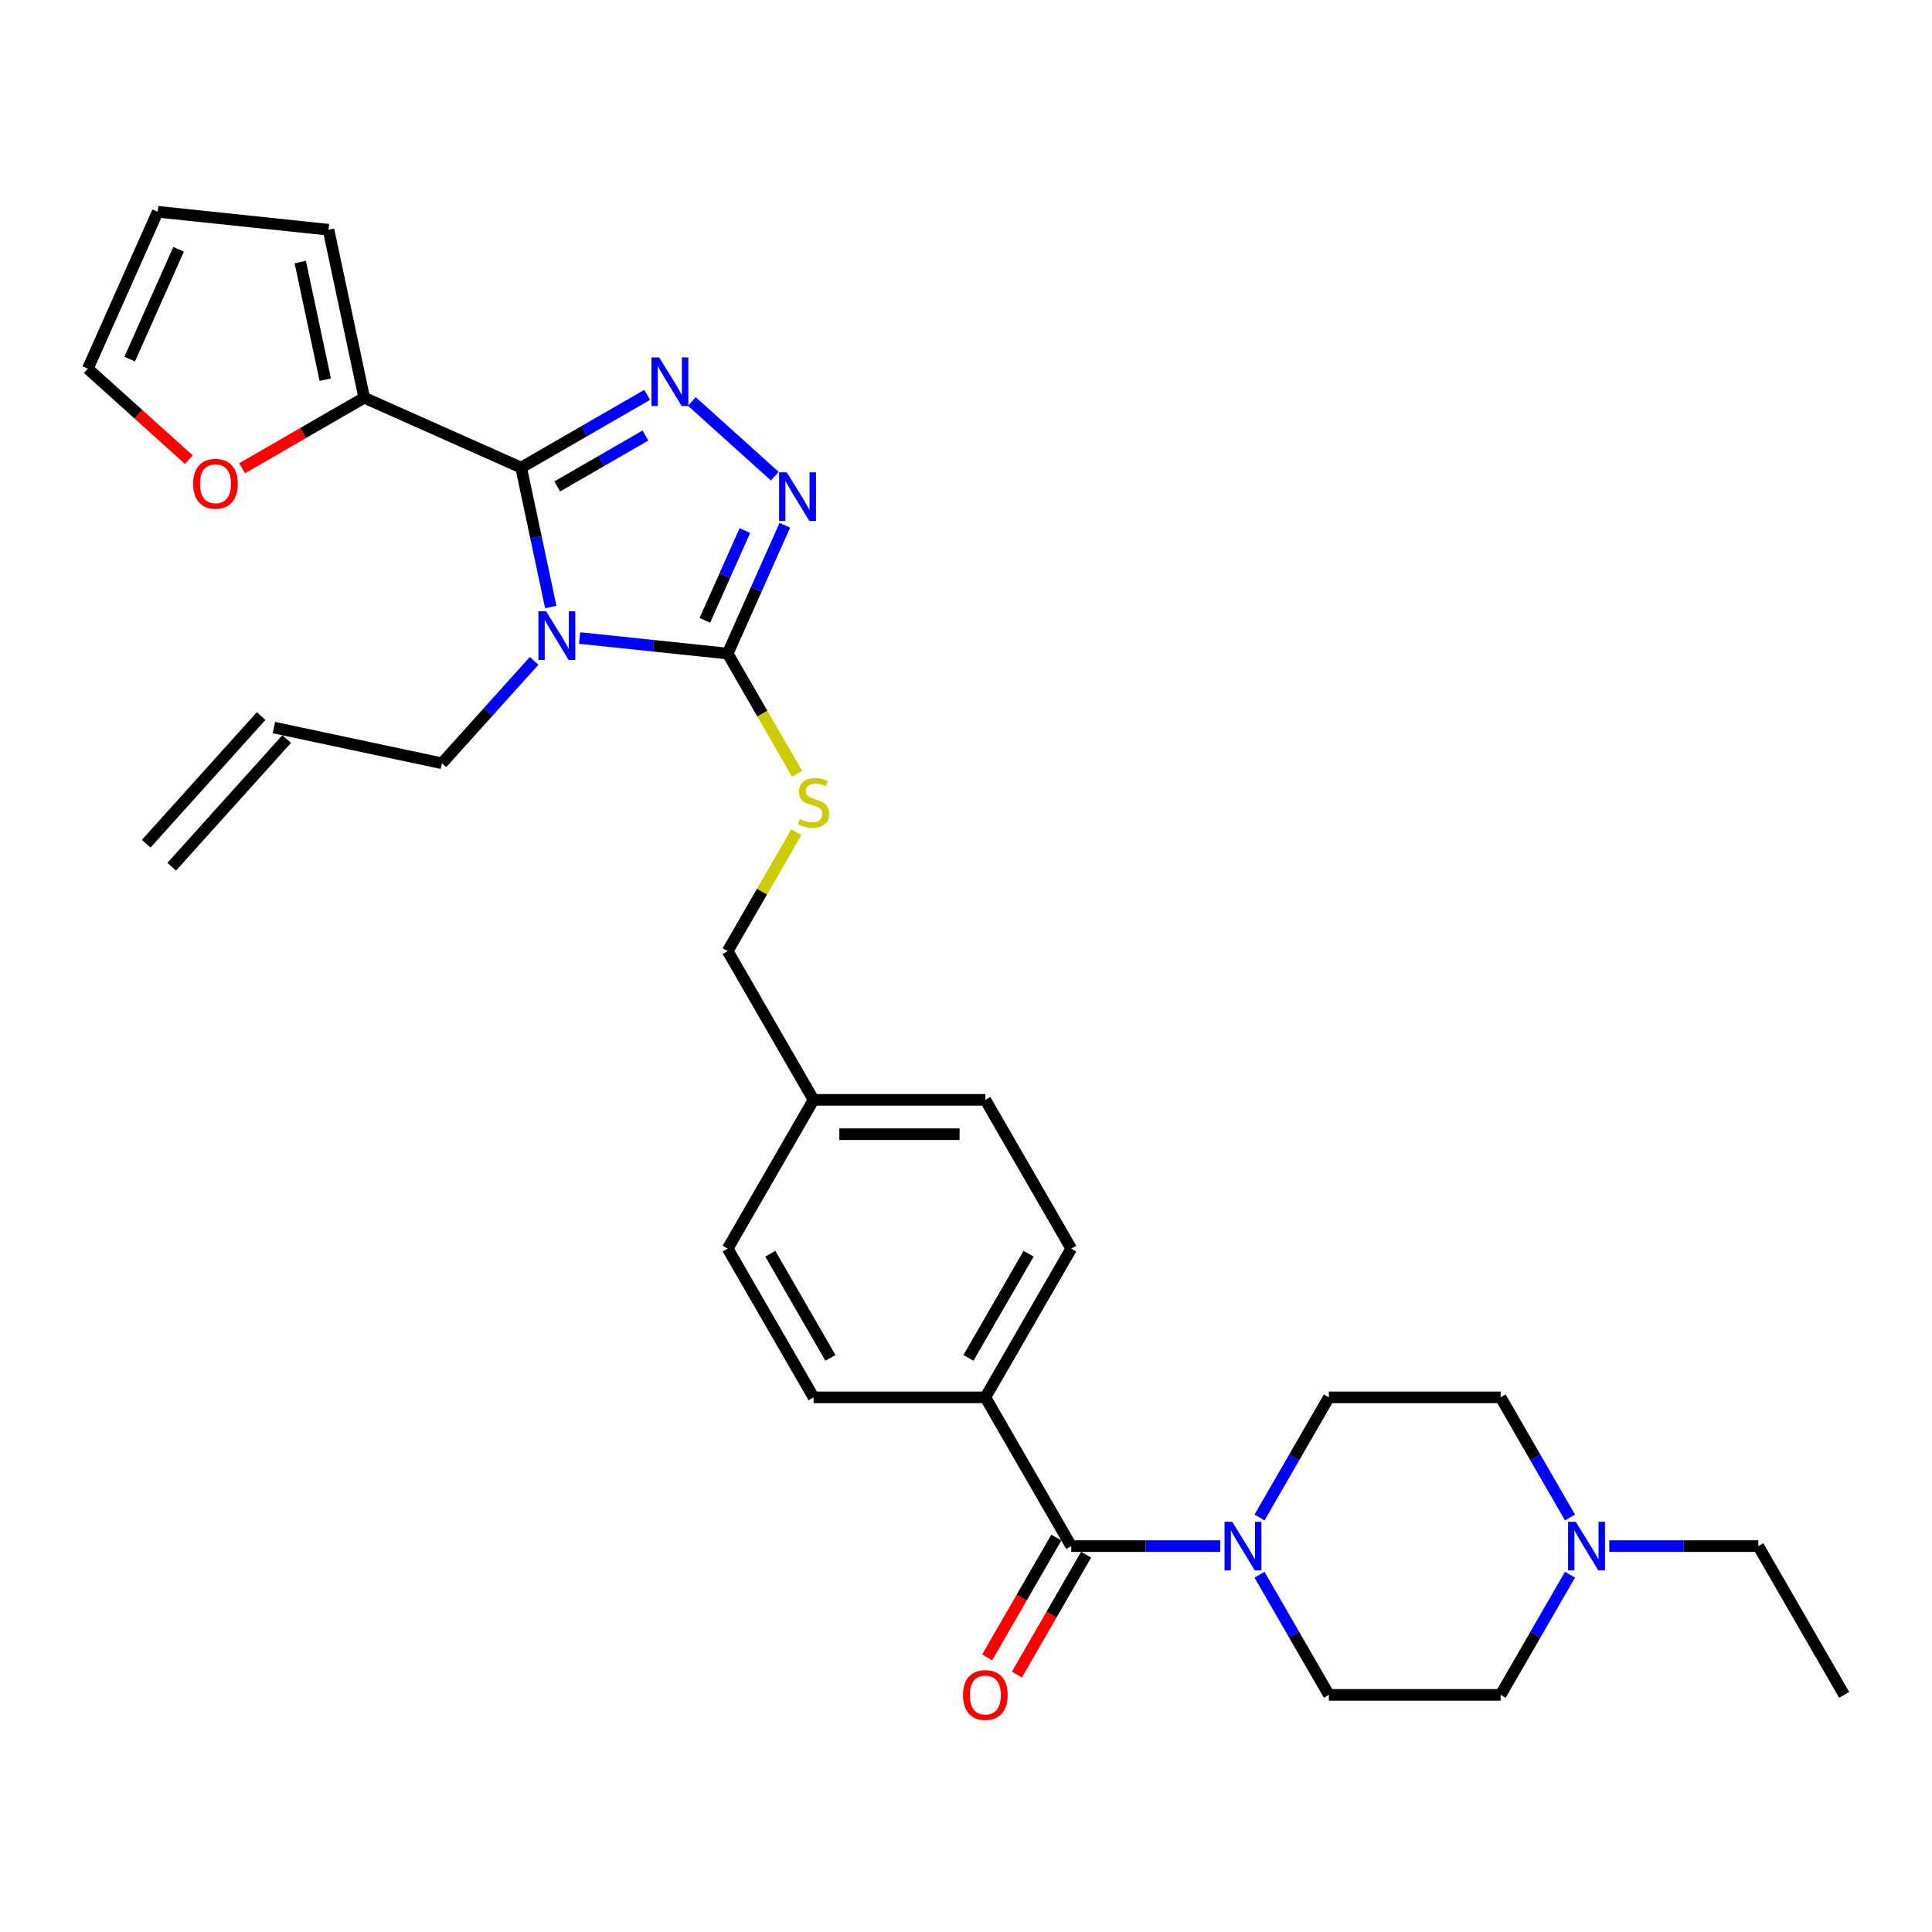 <?xml version='1.0' encoding='iso-8859-1'?>
<svg version='1.1' baseProfile='full'
              xmlns='http://www.w3.org/2000/svg'
                      xmlns:rdkit='http://www.rdkit.org/xml'
                      xmlns:xlink='http://www.w3.org/1999/xlink'
                  xml:space='preserve'
width='1000px' height='1000px' viewBox='0 0 1000 1000'>
<!-- END OF HEADER -->
<rect style='opacity:1.0;fill:#FFFFFF;stroke:none' width='1000' height='1000' x='0' y='0'> </rect>
<path class='bond-0' d='M 526.342,866.755 L 544.252,835.734' style='fill:none;fill-rule:evenodd;stroke:#FF0000;stroke-width:6px;stroke-linecap:butt;stroke-linejoin:miter;stroke-opacity:1' />
<path class='bond-0' d='M 544.252,835.734 L 562.162,804.713' style='fill:none;fill-rule:evenodd;stroke:#000000;stroke-width:6px;stroke-linecap:butt;stroke-linejoin:miter;stroke-opacity:1' />
<path class='bond-0' d='M 510.943,857.864 L 528.853,826.843' style='fill:none;fill-rule:evenodd;stroke:#FF0000;stroke-width:6px;stroke-linecap:butt;stroke-linejoin:miter;stroke-opacity:1' />
<path class='bond-0' d='M 528.853,826.843 L 546.763,795.822' style='fill:none;fill-rule:evenodd;stroke:#000000;stroke-width:6px;stroke-linecap:butt;stroke-linejoin:miter;stroke-opacity:1' />
<path class='bond-1' d='M 554.462,800.267 L 593.03,800.267' style='fill:none;fill-rule:evenodd;stroke:#000000;stroke-width:6px;stroke-linecap:butt;stroke-linejoin:miter;stroke-opacity:1' />
<path class='bond-1' d='M 593.03,800.267 L 631.598,800.267' style='fill:none;fill-rule:evenodd;stroke:#0000FF;stroke-width:6px;stroke-linecap:butt;stroke-linejoin:miter;stroke-opacity:1' />
<path class='bond-2' d='M 554.462,800.267 L 510.009,723.271' style='fill:none;fill-rule:evenodd;stroke:#000000;stroke-width:6px;stroke-linecap:butt;stroke-linejoin:miter;stroke-opacity:1' />
<path class='bond-3' d='M 832.956,800.267 L 871.524,800.267' style='fill:none;fill-rule:evenodd;stroke:#0000FF;stroke-width:6px;stroke-linecap:butt;stroke-linejoin:miter;stroke-opacity:1' />
<path class='bond-3' d='M 871.524,800.267 L 910.092,800.267' style='fill:none;fill-rule:evenodd;stroke:#000000;stroke-width:6px;stroke-linecap:butt;stroke-linejoin:miter;stroke-opacity:1' />
<path class='bond-4' d='M 812.633,815.079 L 794.682,846.171' style='fill:none;fill-rule:evenodd;stroke:#0000FF;stroke-width:6px;stroke-linecap:butt;stroke-linejoin:miter;stroke-opacity:1' />
<path class='bond-4' d='M 794.682,846.171 L 776.731,877.264' style='fill:none;fill-rule:evenodd;stroke:#000000;stroke-width:6px;stroke-linecap:butt;stroke-linejoin:miter;stroke-opacity:1' />
<path class='bond-5' d='M 812.633,785.456 L 794.682,754.363' style='fill:none;fill-rule:evenodd;stroke:#0000FF;stroke-width:6px;stroke-linecap:butt;stroke-linejoin:miter;stroke-opacity:1' />
<path class='bond-5' d='M 794.682,754.363 L 776.731,723.271' style='fill:none;fill-rule:evenodd;stroke:#000000;stroke-width:6px;stroke-linecap:butt;stroke-linejoin:miter;stroke-opacity:1' />
<path class='bond-6' d='M 651.921,785.456 L 669.872,754.363' style='fill:none;fill-rule:evenodd;stroke:#0000FF;stroke-width:6px;stroke-linecap:butt;stroke-linejoin:miter;stroke-opacity:1' />
<path class='bond-6' d='M 669.872,754.363 L 687.823,723.271' style='fill:none;fill-rule:evenodd;stroke:#000000;stroke-width:6px;stroke-linecap:butt;stroke-linejoin:miter;stroke-opacity:1' />
<path class='bond-7' d='M 651.921,815.079 L 669.872,846.171' style='fill:none;fill-rule:evenodd;stroke:#0000FF;stroke-width:6px;stroke-linecap:butt;stroke-linejoin:miter;stroke-opacity:1' />
<path class='bond-7' d='M 669.872,846.171 L 687.823,877.264' style='fill:none;fill-rule:evenodd;stroke:#000000;stroke-width:6px;stroke-linecap:butt;stroke-linejoin:miter;stroke-opacity:1' />
<path class='bond-8' d='M 910.092,800.267 L 954.545,877.264' style='fill:none;fill-rule:evenodd;stroke:#000000;stroke-width:6px;stroke-linecap:butt;stroke-linejoin:miter;stroke-opacity:1' />
<path class='bond-9' d='M 299.999,330.235 L 338.323,334.263' style='fill:none;fill-rule:evenodd;stroke:#0000FF;stroke-width:6px;stroke-linecap:butt;stroke-linejoin:miter;stroke-opacity:1' />
<path class='bond-9' d='M 338.323,334.263 L 376.648,338.291' style='fill:none;fill-rule:evenodd;stroke:#000000;stroke-width:6px;stroke-linecap:butt;stroke-linejoin:miter;stroke-opacity:1' />
<path class='bond-10' d='M 285.079,314.186 L 277.411,278.11' style='fill:none;fill-rule:evenodd;stroke:#0000FF;stroke-width:6px;stroke-linecap:butt;stroke-linejoin:miter;stroke-opacity:1' />
<path class='bond-10' d='M 277.411,278.11 L 269.743,242.033' style='fill:none;fill-rule:evenodd;stroke:#000000;stroke-width:6px;stroke-linecap:butt;stroke-linejoin:miter;stroke-opacity:1' />
<path class='bond-11' d='M 276.456,342.071 L 252.596,368.57' style='fill:none;fill-rule:evenodd;stroke:#0000FF;stroke-width:6px;stroke-linecap:butt;stroke-linejoin:miter;stroke-opacity:1' />
<path class='bond-11' d='M 252.596,368.57 L 228.737,395.069' style='fill:none;fill-rule:evenodd;stroke:#000000;stroke-width:6px;stroke-linecap:butt;stroke-linejoin:miter;stroke-opacity:1' />
<path class='bond-12' d='M 376.648,338.291 L 391.431,305.087' style='fill:none;fill-rule:evenodd;stroke:#000000;stroke-width:6px;stroke-linecap:butt;stroke-linejoin:miter;stroke-opacity:1' />
<path class='bond-12' d='M 391.431,305.087 L 406.215,271.882' style='fill:none;fill-rule:evenodd;stroke:#0000FF;stroke-width:6px;stroke-linecap:butt;stroke-linejoin:miter;stroke-opacity:1' />
<path class='bond-12' d='M 364.839,321.098 L 375.187,297.855' style='fill:none;fill-rule:evenodd;stroke:#000000;stroke-width:6px;stroke-linecap:butt;stroke-linejoin:miter;stroke-opacity:1' />
<path class='bond-12' d='M 375.187,297.855 L 385.536,274.611' style='fill:none;fill-rule:evenodd;stroke:#0000FF;stroke-width:6px;stroke-linecap:butt;stroke-linejoin:miter;stroke-opacity:1' />
<path class='bond-13' d='M 376.648,338.291 L 394.609,369.401' style='fill:none;fill-rule:evenodd;stroke:#000000;stroke-width:6px;stroke-linecap:butt;stroke-linejoin:miter;stroke-opacity:1' />
<path class='bond-13' d='M 394.609,369.401 L 412.57,400.511' style='fill:none;fill-rule:evenodd;stroke:#CCCC00;stroke-width:6px;stroke-linecap:butt;stroke-linejoin:miter;stroke-opacity:1' />
<path class='bond-14' d='M 401.038,246.471 L 358.114,207.822' style='fill:none;fill-rule:evenodd;stroke:#0000FF;stroke-width:6px;stroke-linecap:butt;stroke-linejoin:miter;stroke-opacity:1' />
<path class='bond-15' d='M 334.967,204.376 L 302.355,223.205' style='fill:none;fill-rule:evenodd;stroke:#0000FF;stroke-width:6px;stroke-linecap:butt;stroke-linejoin:miter;stroke-opacity:1' />
<path class='bond-15' d='M 302.355,223.205 L 269.743,242.033' style='fill:none;fill-rule:evenodd;stroke:#000000;stroke-width:6px;stroke-linecap:butt;stroke-linejoin:miter;stroke-opacity:1' />
<path class='bond-15' d='M 334.074,225.424 L 311.246,238.604' style='fill:none;fill-rule:evenodd;stroke:#0000FF;stroke-width:6px;stroke-linecap:butt;stroke-linejoin:miter;stroke-opacity:1' />
<path class='bond-15' d='M 311.246,238.604 L 288.417,251.784' style='fill:none;fill-rule:evenodd;stroke:#000000;stroke-width:6px;stroke-linecap:butt;stroke-linejoin:miter;stroke-opacity:1' />
<path class='bond-16' d='M 269.743,242.033 L 188.522,205.872' style='fill:none;fill-rule:evenodd;stroke:#000000;stroke-width:6px;stroke-linecap:butt;stroke-linejoin:miter;stroke-opacity:1' />
<path class='bond-17' d='M 412.18,430.739 L 394.414,461.511' style='fill:none;fill-rule:evenodd;stroke:#CCCC00;stroke-width:6px;stroke-linecap:butt;stroke-linejoin:miter;stroke-opacity:1' />
<path class='bond-17' d='M 394.414,461.511 L 376.648,492.283' style='fill:none;fill-rule:evenodd;stroke:#000000;stroke-width:6px;stroke-linecap:butt;stroke-linejoin:miter;stroke-opacity:1' />
<path class='bond-18' d='M 421.101,723.271 L 376.648,646.275' style='fill:none;fill-rule:evenodd;stroke:#000000;stroke-width:6px;stroke-linecap:butt;stroke-linejoin:miter;stroke-opacity:1' />
<path class='bond-18' d='M 429.833,702.831 L 398.715,648.934' style='fill:none;fill-rule:evenodd;stroke:#000000;stroke-width:6px;stroke-linecap:butt;stroke-linejoin:miter;stroke-opacity:1' />
<path class='bond-19' d='M 421.101,723.271 L 510.009,723.271' style='fill:none;fill-rule:evenodd;stroke:#000000;stroke-width:6px;stroke-linecap:butt;stroke-linejoin:miter;stroke-opacity:1' />
<path class='bond-20' d='M 376.648,492.283 L 421.101,569.279' style='fill:none;fill-rule:evenodd;stroke:#000000;stroke-width:6px;stroke-linecap:butt;stroke-linejoin:miter;stroke-opacity:1' />
<path class='bond-21' d='M 376.648,646.275 L 421.101,569.279' style='fill:none;fill-rule:evenodd;stroke:#000000;stroke-width:6px;stroke-linecap:butt;stroke-linejoin:miter;stroke-opacity:1' />
<path class='bond-22' d='M 421.101,569.279 L 510.009,569.279' style='fill:none;fill-rule:evenodd;stroke:#000000;stroke-width:6px;stroke-linecap:butt;stroke-linejoin:miter;stroke-opacity:1' />
<path class='bond-22' d='M 434.437,587.061 L 496.673,587.061' style='fill:none;fill-rule:evenodd;stroke:#000000;stroke-width:6px;stroke-linecap:butt;stroke-linejoin:miter;stroke-opacity:1' />
<path class='bond-23' d='M 141.772,376.584 L 228.737,395.069' style='fill:none;fill-rule:evenodd;stroke:#000000;stroke-width:6px;stroke-linecap:butt;stroke-linejoin:miter;stroke-opacity:1' />
<path class='bond-24' d='M 135.165,370.635 L 75.674,436.706' style='fill:none;fill-rule:evenodd;stroke:#000000;stroke-width:6px;stroke-linecap:butt;stroke-linejoin:miter;stroke-opacity:1' />
<path class='bond-24' d='M 148.379,382.533 L 88.889,448.604' style='fill:none;fill-rule:evenodd;stroke:#000000;stroke-width:6px;stroke-linecap:butt;stroke-linejoin:miter;stroke-opacity:1' />
<path class='bond-25' d='M 125.306,242.369 L 156.914,224.12' style='fill:none;fill-rule:evenodd;stroke:#FF0000;stroke-width:6px;stroke-linecap:butt;stroke-linejoin:miter;stroke-opacity:1' />
<path class='bond-25' d='M 156.914,224.12 L 188.522,205.872' style='fill:none;fill-rule:evenodd;stroke:#000000;stroke-width:6px;stroke-linecap:butt;stroke-linejoin:miter;stroke-opacity:1' />
<path class='bond-26' d='M 97.745,237.917 L 71.6,214.376' style='fill:none;fill-rule:evenodd;stroke:#FF0000;stroke-width:6px;stroke-linecap:butt;stroke-linejoin:miter;stroke-opacity:1' />
<path class='bond-26' d='M 71.6,214.376 L 45.455,190.835' style='fill:none;fill-rule:evenodd;stroke:#000000;stroke-width:6px;stroke-linecap:butt;stroke-linejoin:miter;stroke-opacity:1' />
<path class='bond-27' d='M 188.522,205.872 L 170.037,118.907' style='fill:none;fill-rule:evenodd;stroke:#000000;stroke-width:6px;stroke-linecap:butt;stroke-linejoin:miter;stroke-opacity:1' />
<path class='bond-27' d='M 168.356,196.524 L 155.417,135.649' style='fill:none;fill-rule:evenodd;stroke:#000000;stroke-width:6px;stroke-linecap:butt;stroke-linejoin:miter;stroke-opacity:1' />
<path class='bond-28' d='M 170.037,118.907 L 81.616,109.614' style='fill:none;fill-rule:evenodd;stroke:#000000;stroke-width:6px;stroke-linecap:butt;stroke-linejoin:miter;stroke-opacity:1' />
<path class='bond-29' d='M 81.616,109.614 L 45.455,190.835' style='fill:none;fill-rule:evenodd;stroke:#000000;stroke-width:6px;stroke-linecap:butt;stroke-linejoin:miter;stroke-opacity:1' />
<path class='bond-29' d='M 92.436,129.029 L 67.123,185.884' style='fill:none;fill-rule:evenodd;stroke:#000000;stroke-width:6px;stroke-linecap:butt;stroke-linejoin:miter;stroke-opacity:1' />
<path class='bond-30' d='M 510.009,569.279 L 554.462,646.275' style='fill:none;fill-rule:evenodd;stroke:#000000;stroke-width:6px;stroke-linecap:butt;stroke-linejoin:miter;stroke-opacity:1' />
<path class='bond-31' d='M 554.462,646.275 L 510.009,723.271' style='fill:none;fill-rule:evenodd;stroke:#000000;stroke-width:6px;stroke-linecap:butt;stroke-linejoin:miter;stroke-opacity:1' />
<path class='bond-31' d='M 532.395,648.934 L 501.278,702.831' style='fill:none;fill-rule:evenodd;stroke:#000000;stroke-width:6px;stroke-linecap:butt;stroke-linejoin:miter;stroke-opacity:1' />
<path class='bond-32' d='M 776.731,877.264 L 687.823,877.264' style='fill:none;fill-rule:evenodd;stroke:#000000;stroke-width:6px;stroke-linecap:butt;stroke-linejoin:miter;stroke-opacity:1' />
<path class='bond-33' d='M 776.731,723.271 L 687.823,723.271' style='fill:none;fill-rule:evenodd;stroke:#000000;stroke-width:6px;stroke-linecap:butt;stroke-linejoin:miter;stroke-opacity:1' />
<path  class='atom-0' d='M 498.451 877.335
Q 498.451 871.289, 501.438 867.91
Q 504.425 864.532, 510.009 864.532
Q 515.592 864.532, 518.579 867.91
Q 521.567 871.289, 521.567 877.335
Q 521.567 883.451, 518.544 886.937
Q 515.521 890.386, 510.009 890.386
Q 504.461 890.386, 501.438 886.937
Q 498.451 883.487, 498.451 877.335
M 510.009 887.541
Q 513.85 887.541, 515.912 884.981
Q 518.01 882.385, 518.01 877.335
Q 518.01 872.391, 515.912 869.902
Q 513.85 867.377, 510.009 867.377
Q 506.168 867.377, 504.07 869.866
Q 502.007 872.356, 502.007 877.335
Q 502.007 882.42, 504.07 884.981
Q 506.168 887.541, 510.009 887.541
' fill='#FF0000'/>
<path  class='atom-2' d='M 815.619 787.678
L 823.869 801.014
Q 824.687 802.33, 826.003 804.713
Q 827.319 807.096, 827.39 807.238
L 827.39 787.678
L 830.733 787.678
L 830.733 812.857
L 827.283 812.857
L 818.428 798.276
Q 817.397 796.569, 816.295 794.613
Q 815.228 792.657, 814.908 792.052
L 814.908 812.857
L 811.636 812.857
L 811.636 787.678
L 815.619 787.678
' fill='#0000FF'/>
<path  class='atom-3' d='M 637.804 787.678
L 646.055 801.014
Q 646.873 802.33, 648.189 804.713
Q 649.504 807.096, 649.575 807.238
L 649.575 787.678
L 652.918 787.678
L 652.918 812.857
L 649.469 812.857
L 640.614 798.276
Q 639.582 796.569, 638.48 794.613
Q 637.413 792.657, 637.093 792.052
L 637.093 812.857
L 633.821 812.857
L 633.821 787.678
L 637.804 787.678
' fill='#0000FF'/>
<path  class='atom-5' d='M 282.662 316.409
L 290.912 329.745
Q 291.73 331.061, 293.046 333.443
Q 294.362 335.826, 294.433 335.968
L 294.433 316.409
L 297.776 316.409
L 297.776 341.587
L 294.326 341.587
L 285.471 327.006
Q 284.44 325.299, 283.337 323.343
Q 282.271 321.388, 281.951 320.783
L 281.951 341.587
L 278.679 341.587
L 278.679 316.409
L 282.662 316.409
' fill='#0000FF'/>
<path  class='atom-7' d='M 407.244 244.481
L 415.495 257.817
Q 416.313 259.133, 417.628 261.516
Q 418.944 263.899, 419.015 264.041
L 419.015 244.481
L 422.358 244.481
L 422.358 269.66
L 418.909 269.66
L 410.053 255.079
Q 409.022 253.372, 407.92 251.416
Q 406.853 249.46, 406.533 248.855
L 406.533 269.66
L 403.261 269.66
L 403.261 244.481
L 407.244 244.481
' fill='#0000FF'/>
<path  class='atom-8' d='M 341.173 184.991
L 349.424 198.327
Q 350.241 199.642, 351.557 202.025
Q 352.873 204.408, 352.944 204.55
L 352.944 184.991
L 356.287 184.991
L 356.287 210.169
L 352.838 210.169
L 343.982 195.588
Q 342.951 193.881, 341.849 191.925
Q 340.782 189.969, 340.462 189.365
L 340.462 210.169
L 337.19 210.169
L 337.19 184.991
L 341.173 184.991
' fill='#0000FF'/>
<path  class='atom-10' d='M 413.989 423.929
Q 414.273 424.036, 415.447 424.534
Q 416.62 425.032, 417.901 425.352
Q 419.217 425.636, 420.497 425.636
Q 422.88 425.636, 424.266 424.498
Q 425.653 423.325, 425.653 421.298
Q 425.653 419.911, 424.942 419.057
Q 424.266 418.204, 423.2 417.741
Q 422.133 417.279, 420.355 416.745
Q 418.114 416.07, 416.763 415.43
Q 415.447 414.789, 414.487 413.438
Q 413.562 412.087, 413.562 409.811
Q 413.562 406.646, 415.696 404.69
Q 417.865 402.734, 422.133 402.734
Q 425.049 402.734, 428.356 404.121
L 427.538 406.859
Q 424.515 405.614, 422.239 405.614
Q 419.786 405.614, 418.434 406.646
Q 417.083 407.641, 417.118 409.384
Q 417.118 410.735, 417.794 411.553
Q 418.505 412.371, 419.501 412.834
Q 420.532 413.296, 422.239 413.829
Q 424.515 414.541, 425.867 415.252
Q 427.218 415.963, 428.178 417.421
Q 429.174 418.844, 429.174 421.298
Q 429.174 424.783, 426.827 426.668
Q 424.515 428.517, 420.639 428.517
Q 418.399 428.517, 416.692 428.019
Q 415.02 427.557, 413.029 426.739
L 413.989 423.929
' fill='#CCCC00'/>
<path  class='atom-17' d='M 99.968 250.396
Q 99.968 244.351, 102.955 240.972
Q 105.942 237.594, 111.526 237.594
Q 117.109 237.594, 120.096 240.972
Q 123.084 244.351, 123.084 250.396
Q 123.084 256.513, 120.061 259.998
Q 117.038 263.448, 111.526 263.448
Q 105.978 263.448, 102.955 259.998
Q 99.968 256.549, 99.968 250.396
M 111.526 260.603
Q 115.366 260.603, 117.429 258.042
Q 119.527 255.446, 119.527 250.396
Q 119.527 245.453, 117.429 242.964
Q 115.366 240.439, 111.526 240.439
Q 107.685 240.439, 105.587 242.928
Q 103.524 245.418, 103.524 250.396
Q 103.524 255.482, 105.587 258.042
Q 107.685 260.603, 111.526 260.603
' fill='#FF0000'/>
</svg>
